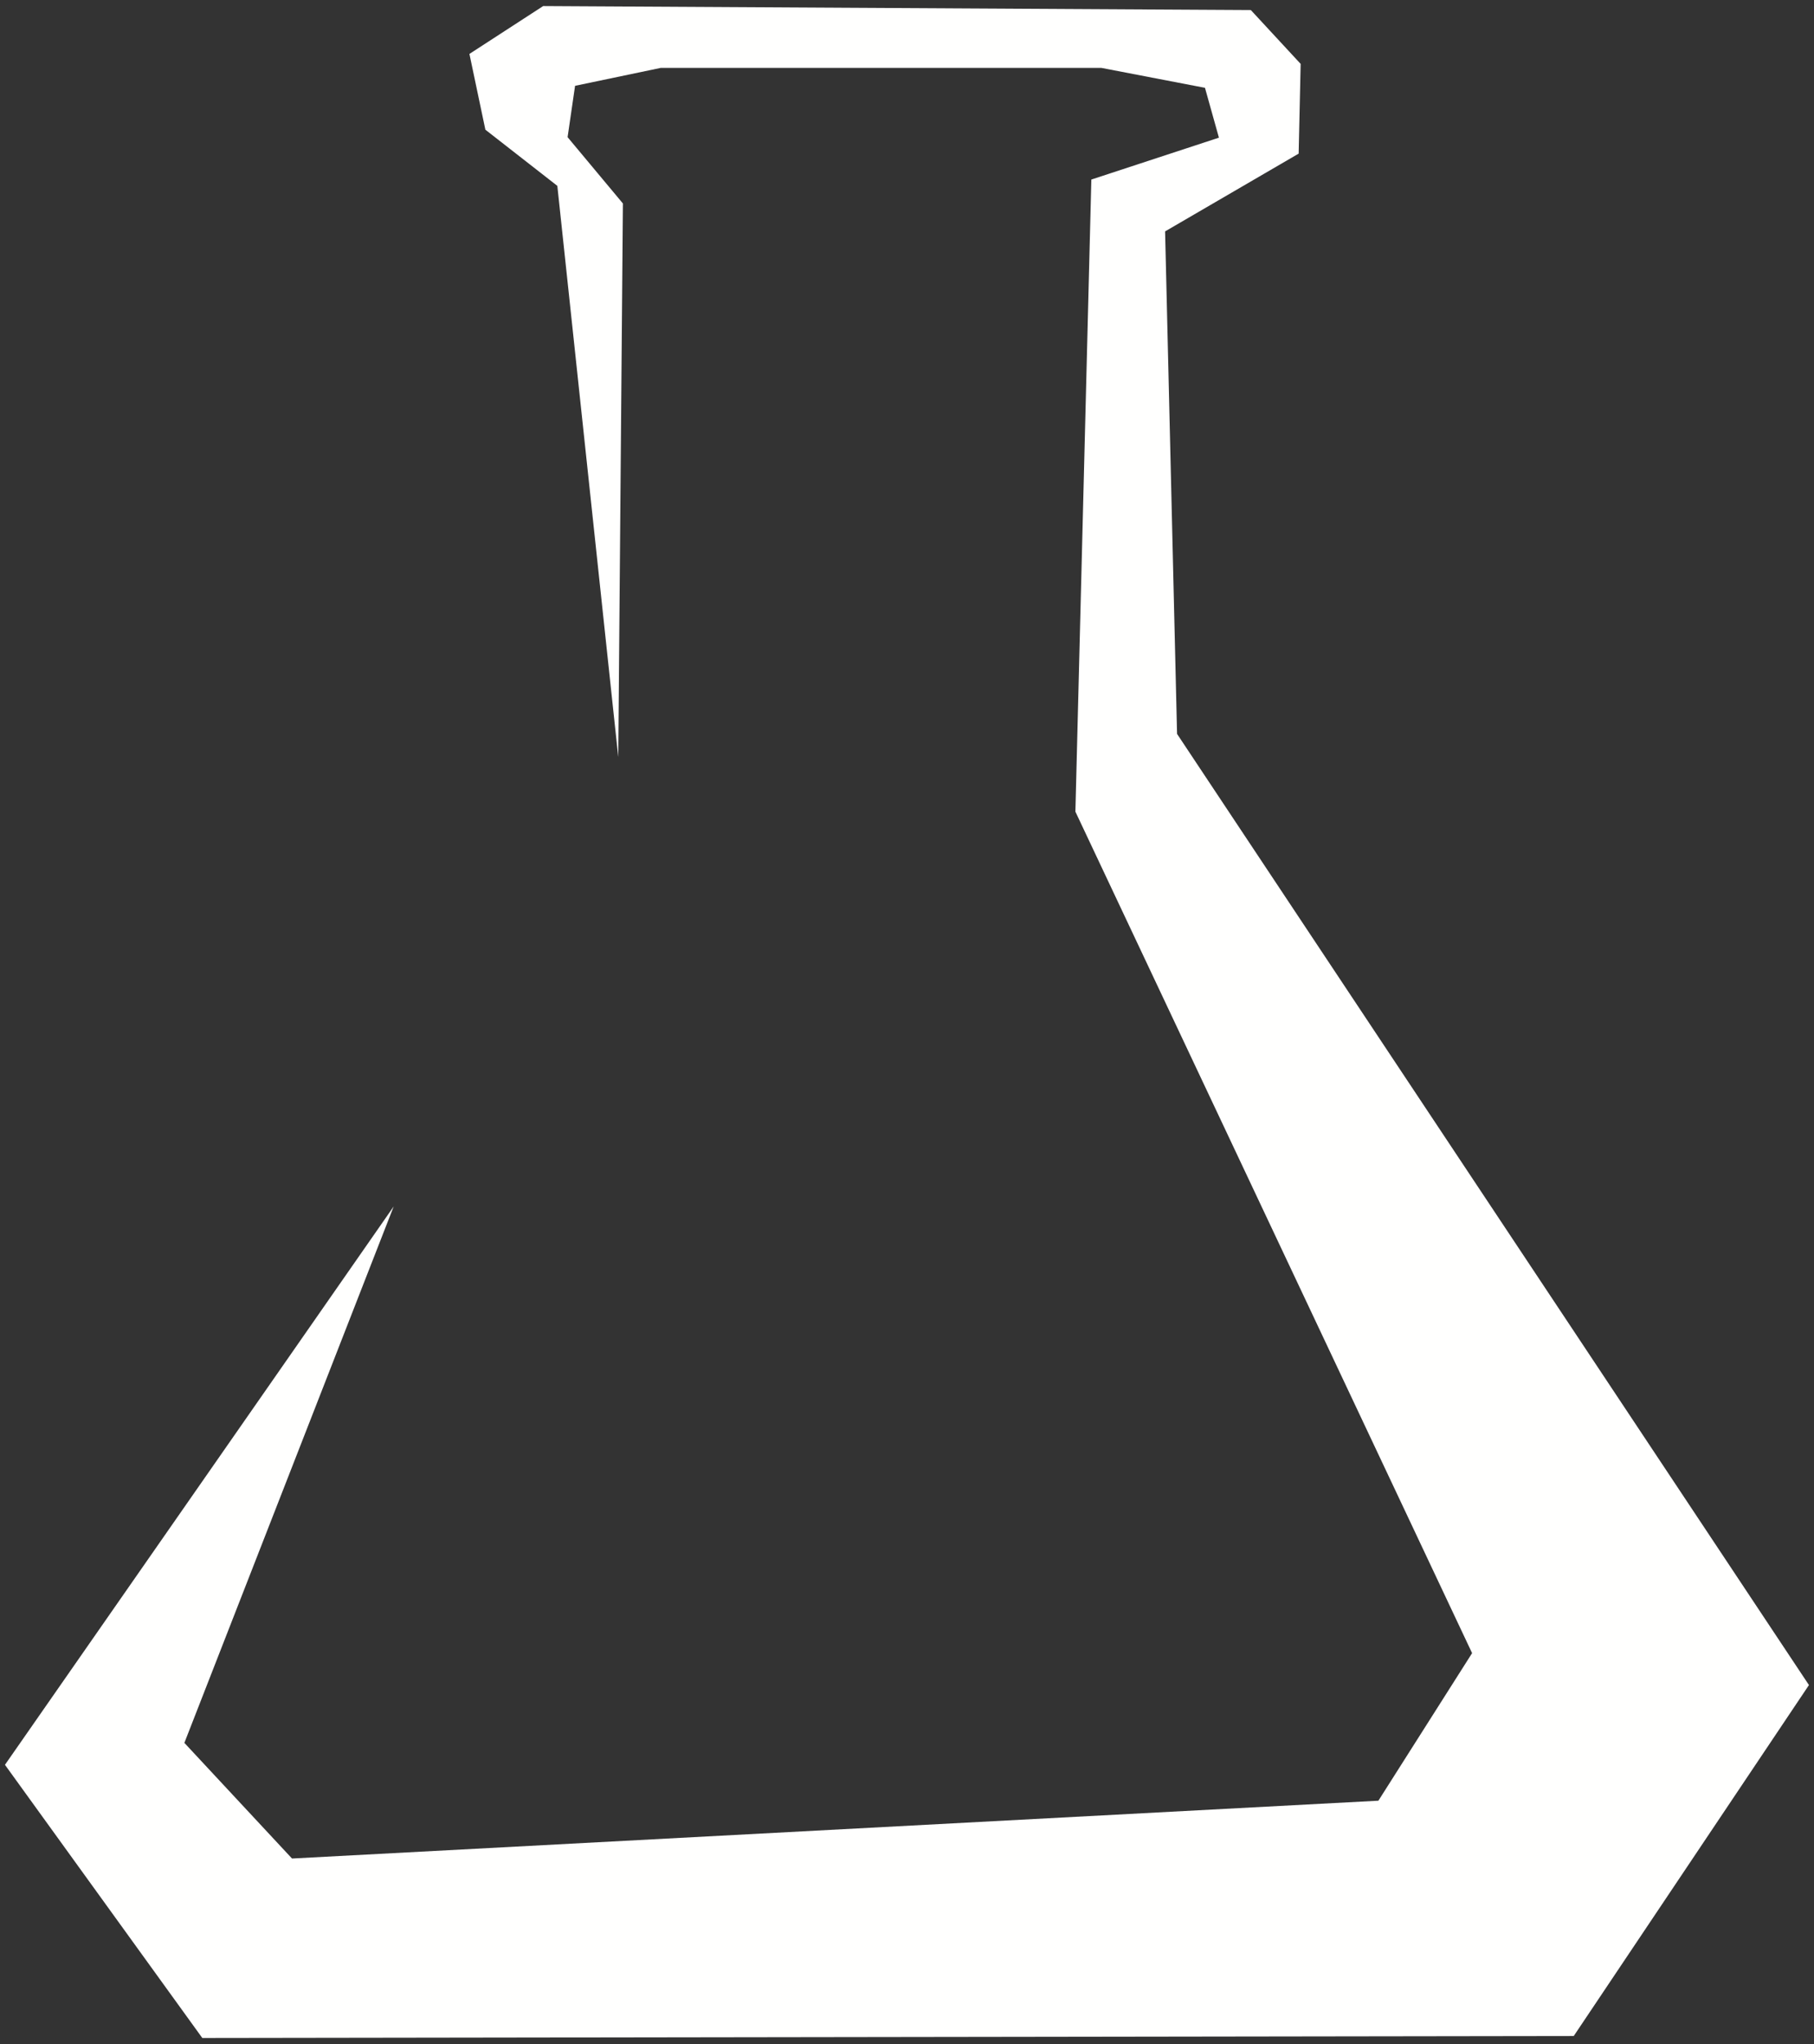 <?xml version="1.0" encoding="UTF-8" standalone="no"?>
<!-- Created with Inkscape (http://www.inkscape.org/) -->

<svg
   width="118.855mm"
   height="133.882mm"
   viewBox="0 0 118.855 133.882"
   version="1.1"
   id="svg1"
   xml:space="preserve"
   inkscape:version="1.3.2 (091e20e, 2023-11-25, custom)"
   sodipodi:docname="logo-white.svg"
   xmlns:inkscape="http://www.inkscape.org/namespaces/inkscape"
   xmlns:sodipodi="http://sodipodi.sourceforge.net/DTD/sodipodi-0.dtd"
   xmlns="http://www.w3.org/2000/svg"
   xmlns:svg="http://www.w3.org/2000/svg"><rect x="0" y="0" width="118.855" height="133.882" fill="#333333" stroke="none"/><sodipodi:namedview
     id="namedview1"
     pagecolor="#ffffff"
     bordercolor="#000000"
     borderopacity="0.25"
     inkscape:showpageshadow="2"
     inkscape:pageopacity="0.0"
     inkscape:pagecheckerboard="0"
     inkscape:deskcolor="#d1d1d1"
     inkscape:document-units="mm"
     inkscape:zoom="1.4324567"
     inkscape:cx="155.32756"
     inkscape:cy="246.08074"
     inkscape:window-width="2560"
     inkscape:window-height="1351"
     inkscape:window-x="-9"
     inkscape:window-y="-9"
     inkscape:window-maximized="1"
     inkscape:current-layer="layer2" /><defs
     id="defs1" /><g
     inkscape:groupmode="layer"
     id="layer2"
     inkscape:label="Icon"
     transform="translate(-1.242,-0.256)"><path
       style="fill:#fffffe;fill-opacity:1;stroke:none;stroke-width:0.794;stroke-linejoin:bevel"
       d="M 77.58,15.412 78.364,48.325 119.766,110.624 104.355,133.611 14.497,133.741 1.567,115.848 27.036,79.278 l -13.714,35.133 7.053,7.575 71.181,-3.788 6.139,-9.665 L 71.703,53.418 72.748,12.016 81.107,9.273 80.193,6.008 73.401,4.702 44.537,4.702 38.921,5.877 38.431,9.24 42.055,13.583 41.751,49.84 37.759,12.43 33.044,8.751 31.999,3.788 36.831,0.653 83.197,0.914 86.462,4.441 86.331,10.318 Z"
       id="path1"
       sodipodi:nodetypes="ccccccccccccccccccccccccccccc" /></g></svg>
